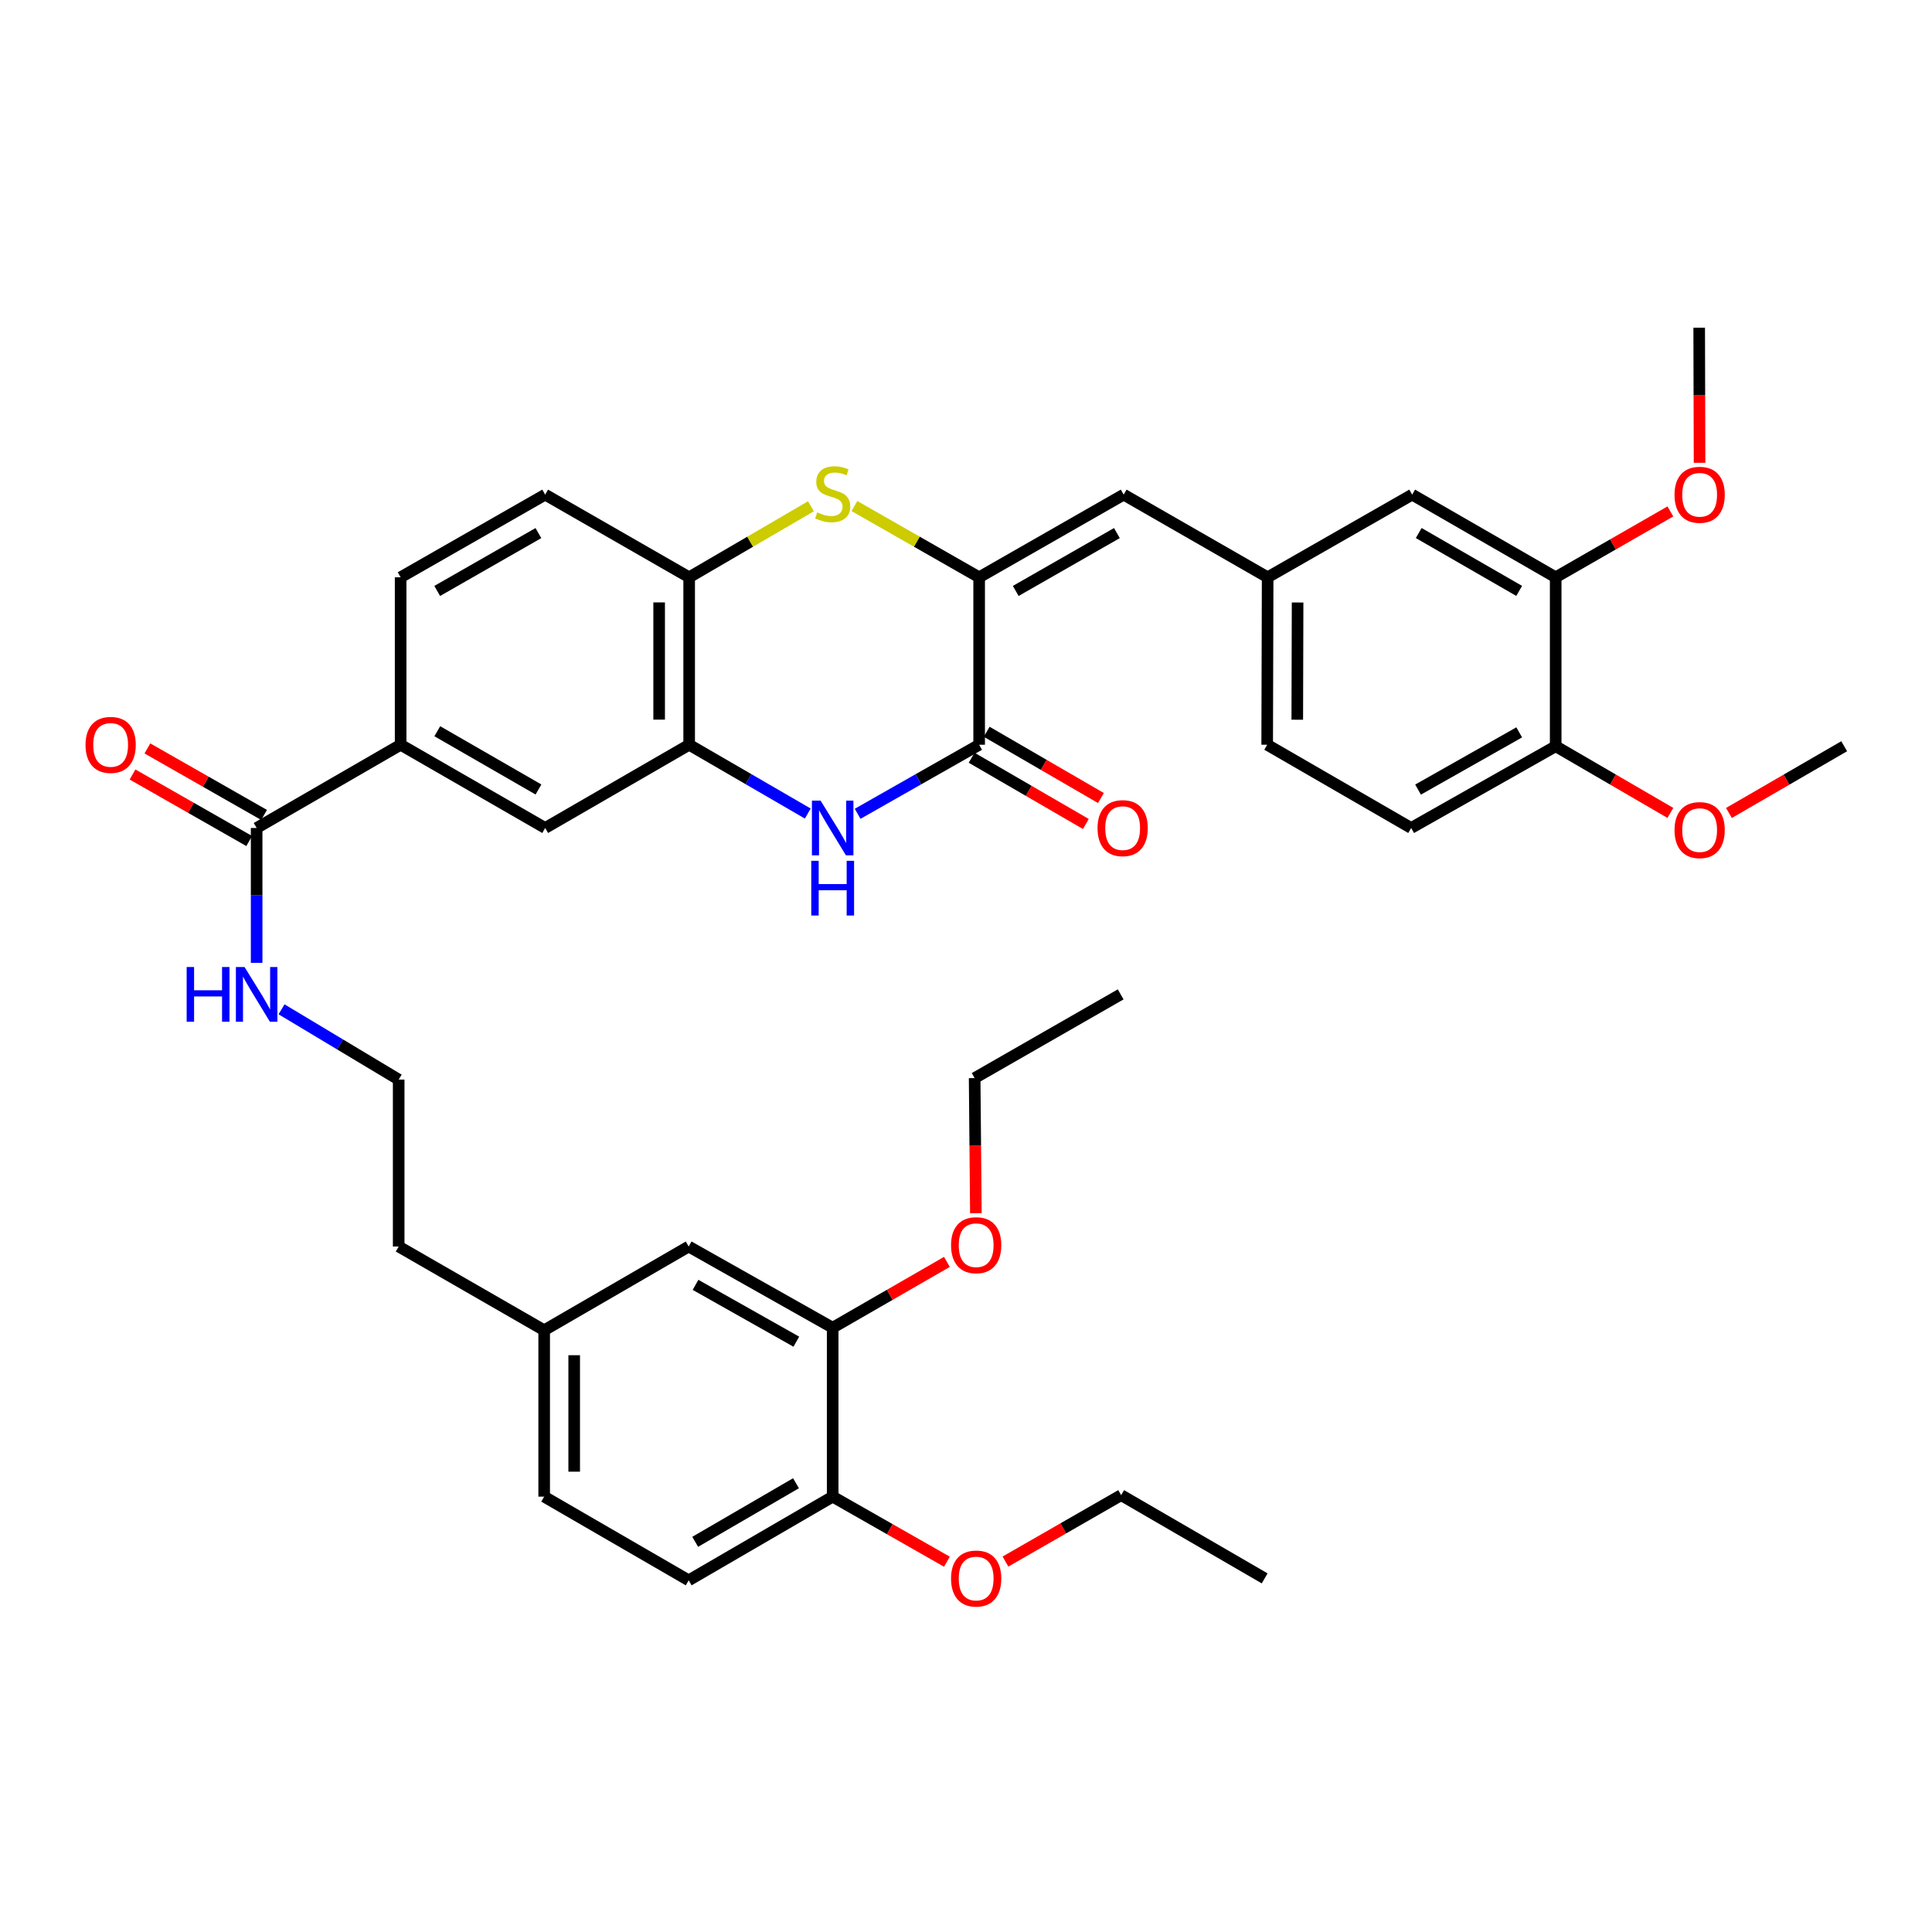 <?xml version='1.0' encoding='iso-8859-1'?>
<svg version='1.1' baseProfile='full'
              xmlns='http://www.w3.org/2000/svg'
                      xmlns:rdkit='http://www.rdkit.org/xml'
                      xmlns:xlink='http://www.w3.org/1999/xlink'
                  xml:space='preserve'
width='1000px' height='1000px' viewBox='0 0 1000 1000'>
<!-- END OF HEADER -->
<rect style='opacity:1.0;fill:#FFFFFF;stroke:none' width='1000' height='1000' x='0' y='0'> </rect>
<path class='bond-0' d='M 506.806,298.806 L 506.806,385.481' style='fill:none;fill-rule:evenodd;stroke:#000000;stroke-width:6px;stroke-linecap:butt;stroke-linejoin:miter;stroke-opacity:1' />
<path class='bond-2' d='M 506.806,298.806 L 474.529,280.365' style='fill:none;fill-rule:evenodd;stroke:#000000;stroke-width:6px;stroke-linecap:butt;stroke-linejoin:miter;stroke-opacity:1' />
<path class='bond-2' d='M 474.529,280.365 L 442.253,261.925' style='fill:none;fill-rule:evenodd;stroke:#CCCC00;stroke-width:6px;stroke-linecap:butt;stroke-linejoin:miter;stroke-opacity:1' />
<path class='bond-5' d='M 506.806,298.806 L 581.612,256.017' style='fill:none;fill-rule:evenodd;stroke:#000000;stroke-width:6px;stroke-linecap:butt;stroke-linejoin:miter;stroke-opacity:1' />
<path class='bond-5' d='M 525.742,305.875 L 578.106,275.922' style='fill:none;fill-rule:evenodd;stroke:#000000;stroke-width:6px;stroke-linecap:butt;stroke-linejoin:miter;stroke-opacity:1' />
<path class='bond-1' d='M 506.806,385.481 L 475.358,403.352' style='fill:none;fill-rule:evenodd;stroke:#000000;stroke-width:6px;stroke-linecap:butt;stroke-linejoin:miter;stroke-opacity:1' />
<path class='bond-1' d='M 475.358,403.352 L 443.91,421.222' style='fill:none;fill-rule:evenodd;stroke:#0000FF;stroke-width:6px;stroke-linecap:butt;stroke-linejoin:miter;stroke-opacity:1' />
<path class='bond-12' d='M 502.908,392.201 L 532.474,409.35' style='fill:none;fill-rule:evenodd;stroke:#000000;stroke-width:6px;stroke-linecap:butt;stroke-linejoin:miter;stroke-opacity:1' />
<path class='bond-12' d='M 532.474,409.35 L 562.041,426.499' style='fill:none;fill-rule:evenodd;stroke:#FF0000;stroke-width:6px;stroke-linecap:butt;stroke-linejoin:miter;stroke-opacity:1' />
<path class='bond-12' d='M 510.704,378.761 L 540.27,395.91' style='fill:none;fill-rule:evenodd;stroke:#000000;stroke-width:6px;stroke-linecap:butt;stroke-linejoin:miter;stroke-opacity:1' />
<path class='bond-12' d='M 540.27,395.91 L 569.836,413.058' style='fill:none;fill-rule:evenodd;stroke:#FF0000;stroke-width:6px;stroke-linecap:butt;stroke-linejoin:miter;stroke-opacity:1' />
<path class='bond-38' d='M 418.103,421.09 L 387.407,403.285' style='fill:none;fill-rule:evenodd;stroke:#0000FF;stroke-width:6px;stroke-linecap:butt;stroke-linejoin:miter;stroke-opacity:1' />
<path class='bond-38' d='M 387.407,403.285 L 356.71,385.481' style='fill:none;fill-rule:evenodd;stroke:#000000;stroke-width:6px;stroke-linecap:butt;stroke-linejoin:miter;stroke-opacity:1' />
<path class='bond-4' d='M 419.76,262.039 L 388.235,280.422' style='fill:none;fill-rule:evenodd;stroke:#CCCC00;stroke-width:6px;stroke-linecap:butt;stroke-linejoin:miter;stroke-opacity:1' />
<path class='bond-4' d='M 388.235,280.422 L 356.71,298.806' style='fill:none;fill-rule:evenodd;stroke:#000000;stroke-width:6px;stroke-linecap:butt;stroke-linejoin:miter;stroke-opacity:1' />
<path class='bond-3' d='M 356.71,385.481 L 356.71,298.806' style='fill:none;fill-rule:evenodd;stroke:#000000;stroke-width:6px;stroke-linecap:butt;stroke-linejoin:miter;stroke-opacity:1' />
<path class='bond-3' d='M 341.173,372.48 L 341.173,311.807' style='fill:none;fill-rule:evenodd;stroke:#000000;stroke-width:6px;stroke-linecap:butt;stroke-linejoin:miter;stroke-opacity:1' />
<path class='bond-8' d='M 356.71,385.481 L 282.181,428.564' style='fill:none;fill-rule:evenodd;stroke:#000000;stroke-width:6px;stroke-linecap:butt;stroke-linejoin:miter;stroke-opacity:1' />
<path class='bond-18' d='M 356.71,298.806 L 282.181,256.017' style='fill:none;fill-rule:evenodd;stroke:#000000;stroke-width:6px;stroke-linecap:butt;stroke-linejoin:miter;stroke-opacity:1' />
<path class='bond-11' d='M 581.612,256.017 L 656.133,298.806' style='fill:none;fill-rule:evenodd;stroke:#000000;stroke-width:6px;stroke-linecap:butt;stroke-linejoin:miter;stroke-opacity:1' />
<path class='bond-6' d='M 132.836,428.564 L 207.366,385.481' style='fill:none;fill-rule:evenodd;stroke:#000000;stroke-width:6px;stroke-linecap:butt;stroke-linejoin:miter;stroke-opacity:1' />
<path class='bond-17' d='M 136.684,421.815 L 106.489,404.599' style='fill:none;fill-rule:evenodd;stroke:#000000;stroke-width:6px;stroke-linecap:butt;stroke-linejoin:miter;stroke-opacity:1' />
<path class='bond-17' d='M 106.489,404.599 L 76.293,387.384' style='fill:none;fill-rule:evenodd;stroke:#FF0000;stroke-width:6px;stroke-linecap:butt;stroke-linejoin:miter;stroke-opacity:1' />
<path class='bond-17' d='M 128.988,435.313 L 98.793,418.097' style='fill:none;fill-rule:evenodd;stroke:#000000;stroke-width:6px;stroke-linecap:butt;stroke-linejoin:miter;stroke-opacity:1' />
<path class='bond-17' d='M 98.793,418.097 L 68.597,400.882' style='fill:none;fill-rule:evenodd;stroke:#FF0000;stroke-width:6px;stroke-linecap:butt;stroke-linejoin:miter;stroke-opacity:1' />
<path class='bond-20' d='M 132.836,428.564 L 132.836,463.469' style='fill:none;fill-rule:evenodd;stroke:#000000;stroke-width:6px;stroke-linecap:butt;stroke-linejoin:miter;stroke-opacity:1' />
<path class='bond-20' d='M 132.836,463.469 L 132.836,498.374' style='fill:none;fill-rule:evenodd;stroke:#0000FF;stroke-width:6px;stroke-linecap:butt;stroke-linejoin:miter;stroke-opacity:1' />
<path class='bond-7' d='M 207.366,385.481 L 207.366,298.806' style='fill:none;fill-rule:evenodd;stroke:#000000;stroke-width:6px;stroke-linecap:butt;stroke-linejoin:miter;stroke-opacity:1' />
<path class='bond-39' d='M 207.366,385.481 L 282.181,428.564' style='fill:none;fill-rule:evenodd;stroke:#000000;stroke-width:6px;stroke-linecap:butt;stroke-linejoin:miter;stroke-opacity:1' />
<path class='bond-39' d='M 226.342,378.479 L 278.712,408.637' style='fill:none;fill-rule:evenodd;stroke:#000000;stroke-width:6px;stroke-linecap:butt;stroke-linejoin:miter;stroke-opacity:1' />
<path class='bond-9' d='M 805.218,298.806 L 730.939,256.017' style='fill:none;fill-rule:evenodd;stroke:#000000;stroke-width:6px;stroke-linecap:butt;stroke-linejoin:miter;stroke-opacity:1' />
<path class='bond-9' d='M 786.321,305.851 L 734.325,275.899' style='fill:none;fill-rule:evenodd;stroke:#000000;stroke-width:6px;stroke-linecap:butt;stroke-linejoin:miter;stroke-opacity:1' />
<path class='bond-26' d='M 805.218,298.806 L 834.901,281.761' style='fill:none;fill-rule:evenodd;stroke:#000000;stroke-width:6px;stroke-linecap:butt;stroke-linejoin:miter;stroke-opacity:1' />
<path class='bond-26' d='M 834.901,281.761 L 864.583,264.715' style='fill:none;fill-rule:evenodd;stroke:#FF0000;stroke-width:6px;stroke-linecap:butt;stroke-linejoin:miter;stroke-opacity:1' />
<path class='bond-40' d='M 805.218,298.806 L 805.218,386.249' style='fill:none;fill-rule:evenodd;stroke:#000000;stroke-width:6px;stroke-linecap:butt;stroke-linejoin:miter;stroke-opacity:1' />
<path class='bond-10' d='M 430.99,687.226 L 356.46,645.196' style='fill:none;fill-rule:evenodd;stroke:#000000;stroke-width:6px;stroke-linecap:butt;stroke-linejoin:miter;stroke-opacity:1' />
<path class='bond-10' d='M 412.178,694.455 L 360.007,665.034' style='fill:none;fill-rule:evenodd;stroke:#000000;stroke-width:6px;stroke-linecap:butt;stroke-linejoin:miter;stroke-opacity:1' />
<path class='bond-27' d='M 430.99,687.226 L 460.554,670.19' style='fill:none;fill-rule:evenodd;stroke:#000000;stroke-width:6px;stroke-linecap:butt;stroke-linejoin:miter;stroke-opacity:1' />
<path class='bond-27' d='M 460.554,670.19 L 490.118,653.154' style='fill:none;fill-rule:evenodd;stroke:#FF0000;stroke-width:6px;stroke-linecap:butt;stroke-linejoin:miter;stroke-opacity:1' />
<path class='bond-41' d='M 430.99,687.226 L 430.99,774.66' style='fill:none;fill-rule:evenodd;stroke:#000000;stroke-width:6px;stroke-linecap:butt;stroke-linejoin:miter;stroke-opacity:1' />
<path class='bond-13' d='M 656.133,298.806 L 730.939,256.017' style='fill:none;fill-rule:evenodd;stroke:#000000;stroke-width:6px;stroke-linecap:butt;stroke-linejoin:miter;stroke-opacity:1' />
<path class='bond-24' d='M 656.133,298.806 L 655.891,385.481' style='fill:none;fill-rule:evenodd;stroke:#000000;stroke-width:6px;stroke-linecap:butt;stroke-linejoin:miter;stroke-opacity:1' />
<path class='bond-24' d='M 671.634,311.851 L 671.465,372.523' style='fill:none;fill-rule:evenodd;stroke:#000000;stroke-width:6px;stroke-linecap:butt;stroke-linejoin:miter;stroke-opacity:1' />
<path class='bond-14' d='M 805.218,386.249 L 730.412,428.564' style='fill:none;fill-rule:evenodd;stroke:#000000;stroke-width:6px;stroke-linecap:butt;stroke-linejoin:miter;stroke-opacity:1' />
<path class='bond-14' d='M 786.347,379.072 L 733.983,408.693' style='fill:none;fill-rule:evenodd;stroke:#000000;stroke-width:6px;stroke-linecap:butt;stroke-linejoin:miter;stroke-opacity:1' />
<path class='bond-28' d='M 805.218,386.249 L 834.897,403.506' style='fill:none;fill-rule:evenodd;stroke:#000000;stroke-width:6px;stroke-linecap:butt;stroke-linejoin:miter;stroke-opacity:1' />
<path class='bond-28' d='M 834.897,403.506 L 864.576,420.762' style='fill:none;fill-rule:evenodd;stroke:#FF0000;stroke-width:6px;stroke-linecap:butt;stroke-linejoin:miter;stroke-opacity:1' />
<path class='bond-15' d='M 430.99,774.66 L 356.46,817.976' style='fill:none;fill-rule:evenodd;stroke:#000000;stroke-width:6px;stroke-linecap:butt;stroke-linejoin:miter;stroke-opacity:1' />
<path class='bond-15' d='M 412.003,767.724 L 359.832,798.045' style='fill:none;fill-rule:evenodd;stroke:#000000;stroke-width:6px;stroke-linecap:butt;stroke-linejoin:miter;stroke-opacity:1' />
<path class='bond-29' d='M 430.99,774.66 L 460.557,791.502' style='fill:none;fill-rule:evenodd;stroke:#000000;stroke-width:6px;stroke-linecap:butt;stroke-linejoin:miter;stroke-opacity:1' />
<path class='bond-29' d='M 460.557,791.502 L 490.124,808.344' style='fill:none;fill-rule:evenodd;stroke:#FF0000;stroke-width:6px;stroke-linecap:butt;stroke-linejoin:miter;stroke-opacity:1' />
<path class='bond-16' d='M 356.46,645.196 L 281.663,688.538' style='fill:none;fill-rule:evenodd;stroke:#000000;stroke-width:6px;stroke-linecap:butt;stroke-linejoin:miter;stroke-opacity:1' />
<path class='bond-19' d='M 282.181,256.017 L 207.366,298.806' style='fill:none;fill-rule:evenodd;stroke:#000000;stroke-width:6px;stroke-linecap:butt;stroke-linejoin:miter;stroke-opacity:1' />
<path class='bond-19' d='M 278.673,275.923 L 226.302,305.875' style='fill:none;fill-rule:evenodd;stroke:#000000;stroke-width:6px;stroke-linecap:butt;stroke-linejoin:miter;stroke-opacity:1' />
<path class='bond-30' d='M 145.72,522.417 L 176.038,540.607' style='fill:none;fill-rule:evenodd;stroke:#0000FF;stroke-width:6px;stroke-linecap:butt;stroke-linejoin:miter;stroke-opacity:1' />
<path class='bond-30' d='M 176.038,540.607 L 206.356,558.797' style='fill:none;fill-rule:evenodd;stroke:#000000;stroke-width:6px;stroke-linecap:butt;stroke-linejoin:miter;stroke-opacity:1' />
<path class='bond-21' d='M 730.412,428.564 L 655.891,385.481' style='fill:none;fill-rule:evenodd;stroke:#000000;stroke-width:6px;stroke-linecap:butt;stroke-linejoin:miter;stroke-opacity:1' />
<path class='bond-22' d='M 356.46,817.976 L 281.663,774.66' style='fill:none;fill-rule:evenodd;stroke:#000000;stroke-width:6px;stroke-linecap:butt;stroke-linejoin:miter;stroke-opacity:1' />
<path class='bond-23' d='M 281.663,688.538 L 206.356,645.196' style='fill:none;fill-rule:evenodd;stroke:#000000;stroke-width:6px;stroke-linecap:butt;stroke-linejoin:miter;stroke-opacity:1' />
<path class='bond-25' d='M 281.663,688.538 L 281.663,774.66' style='fill:none;fill-rule:evenodd;stroke:#000000;stroke-width:6px;stroke-linecap:butt;stroke-linejoin:miter;stroke-opacity:1' />
<path class='bond-25' d='M 297.201,701.456 L 297.201,761.742' style='fill:none;fill-rule:evenodd;stroke:#000000;stroke-width:6px;stroke-linecap:butt;stroke-linejoin:miter;stroke-opacity:1' />
<path class='bond-34' d='M 879.686,239.537 L 879.592,204.577' style='fill:none;fill-rule:evenodd;stroke:#FF0000;stroke-width:6px;stroke-linecap:butt;stroke-linejoin:miter;stroke-opacity:1' />
<path class='bond-34' d='M 879.592,204.577 L 879.498,169.618' style='fill:none;fill-rule:evenodd;stroke:#000000;stroke-width:6px;stroke-linecap:butt;stroke-linejoin:miter;stroke-opacity:1' />
<path class='bond-32' d='M 505.111,627.947 L 504.793,592.984' style='fill:none;fill-rule:evenodd;stroke:#FF0000;stroke-width:6px;stroke-linecap:butt;stroke-linejoin:miter;stroke-opacity:1' />
<path class='bond-32' d='M 504.793,592.984 L 504.475,558.02' style='fill:none;fill-rule:evenodd;stroke:#000000;stroke-width:6px;stroke-linecap:butt;stroke-linejoin:miter;stroke-opacity:1' />
<path class='bond-35' d='M 894.892,420.794 L 924.719,403.522' style='fill:none;fill-rule:evenodd;stroke:#FF0000;stroke-width:6px;stroke-linecap:butt;stroke-linejoin:miter;stroke-opacity:1' />
<path class='bond-35' d='M 924.719,403.522 L 954.545,386.249' style='fill:none;fill-rule:evenodd;stroke:#000000;stroke-width:6px;stroke-linecap:butt;stroke-linejoin:miter;stroke-opacity:1' />
<path class='bond-33' d='M 520.424,808.262 L 550.366,791.073' style='fill:none;fill-rule:evenodd;stroke:#FF0000;stroke-width:6px;stroke-linecap:butt;stroke-linejoin:miter;stroke-opacity:1' />
<path class='bond-33' d='M 550.366,791.073 L 580.308,773.884' style='fill:none;fill-rule:evenodd;stroke:#000000;stroke-width:6px;stroke-linecap:butt;stroke-linejoin:miter;stroke-opacity:1' />
<path class='bond-31' d='M 206.356,558.797 L 206.356,645.196' style='fill:none;fill-rule:evenodd;stroke:#000000;stroke-width:6px;stroke-linecap:butt;stroke-linejoin:miter;stroke-opacity:1' />
<path class='bond-37' d='M 504.475,558.02 L 580.058,514.687' style='fill:none;fill-rule:evenodd;stroke:#000000;stroke-width:6px;stroke-linecap:butt;stroke-linejoin:miter;stroke-opacity:1' />
<path class='bond-36' d='M 580.308,773.884 L 654.588,816.966' style='fill:none;fill-rule:evenodd;stroke:#000000;stroke-width:6px;stroke-linecap:butt;stroke-linejoin:miter;stroke-opacity:1' />
<path  class='atom-2' d='M 424.73 414.404
L 434.01 429.404
Q 434.93 430.884, 436.41 433.564
Q 437.89 436.244, 437.97 436.404
L 437.97 414.404
L 441.73 414.404
L 441.73 442.724
L 437.85 442.724
L 427.89 426.324
Q 426.73 424.404, 425.49 422.204
Q 424.29 420.004, 423.93 419.324
L 423.93 442.724
L 420.25 442.724
L 420.25 414.404
L 424.73 414.404
' fill='#0000FF'/>
<path  class='atom-2' d='M 419.91 445.556
L 423.75 445.556
L 423.75 457.596
L 438.23 457.596
L 438.23 445.556
L 442.07 445.556
L 442.07 473.876
L 438.23 473.876
L 438.23 460.796
L 423.75 460.796
L 423.75 473.876
L 419.91 473.876
L 419.91 445.556
' fill='#0000FF'/>
<path  class='atom-3' d='M 422.99 265.21
Q 423.31 265.33, 424.63 265.89
Q 425.95 266.45, 427.39 266.81
Q 428.87 267.13, 430.31 267.13
Q 432.99 267.13, 434.55 265.85
Q 436.11 264.53, 436.11 262.25
Q 436.11 260.69, 435.31 259.73
Q 434.55 258.77, 433.35 258.25
Q 432.15 257.73, 430.15 257.13
Q 427.63 256.37, 426.11 255.65
Q 424.63 254.93, 423.55 253.41
Q 422.51 251.89, 422.51 249.33
Q 422.51 245.77, 424.91 243.57
Q 427.35 241.37, 432.15 241.37
Q 435.43 241.37, 439.15 242.93
L 438.23 246.01
Q 434.83 244.61, 432.27 244.61
Q 429.51 244.61, 427.99 245.77
Q 426.47 246.89, 426.51 248.85
Q 426.51 250.37, 427.27 251.29
Q 428.07 252.21, 429.19 252.73
Q 430.35 253.25, 432.27 253.85
Q 434.83 254.65, 436.35 255.45
Q 437.87 256.25, 438.95 257.89
Q 440.07 259.49, 440.07 262.25
Q 440.07 266.17, 437.43 268.29
Q 434.83 270.37, 430.47 270.37
Q 427.95 270.37, 426.03 269.81
Q 424.15 269.29, 421.91 268.37
L 422.99 265.21
' fill='#CCCC00'/>
<path  class='atom-13' d='M 568.085 428.644
Q 568.085 421.844, 571.445 418.044
Q 574.805 414.244, 581.085 414.244
Q 587.365 414.244, 590.725 418.044
Q 594.085 421.844, 594.085 428.644
Q 594.085 435.524, 590.685 439.444
Q 587.285 443.324, 581.085 443.324
Q 574.845 443.324, 571.445 439.444
Q 568.085 435.564, 568.085 428.644
M 581.085 440.124
Q 585.405 440.124, 587.725 437.244
Q 590.085 434.324, 590.085 428.644
Q 590.085 423.084, 587.725 420.284
Q 585.405 417.444, 581.085 417.444
Q 576.765 417.444, 574.405 420.244
Q 572.085 423.044, 572.085 428.644
Q 572.085 434.364, 574.405 437.244
Q 576.765 440.124, 581.085 440.124
' fill='#FF0000'/>
<path  class='atom-18' d='M 44.271 385.561
Q 44.271 378.761, 47.631 374.961
Q 50.991 371.161, 57.271 371.161
Q 63.551 371.161, 66.911 374.961
Q 70.271 378.761, 70.271 385.561
Q 70.271 392.441, 66.871 396.361
Q 63.471 400.241, 57.271 400.241
Q 51.031 400.241, 47.631 396.361
Q 44.271 392.481, 44.271 385.561
M 57.271 397.041
Q 61.591 397.041, 63.911 394.161
Q 66.271 391.241, 66.271 385.561
Q 66.271 380.001, 63.911 377.201
Q 61.591 374.361, 57.271 374.361
Q 52.951 374.361, 50.591 377.161
Q 48.271 379.961, 48.271 385.561
Q 48.271 391.281, 50.591 394.161
Q 52.951 397.041, 57.271 397.041
' fill='#FF0000'/>
<path  class='atom-21' d='M 96.616 500.527
L 100.456 500.527
L 100.456 512.567
L 114.936 512.567
L 114.936 500.527
L 118.776 500.527
L 118.776 528.847
L 114.936 528.847
L 114.936 515.767
L 100.456 515.767
L 100.456 528.847
L 96.616 528.847
L 96.616 500.527
' fill='#0000FF'/>
<path  class='atom-21' d='M 126.576 500.527
L 135.856 515.527
Q 136.776 517.007, 138.256 519.687
Q 139.736 522.367, 139.816 522.527
L 139.816 500.527
L 143.576 500.527
L 143.576 528.847
L 139.696 528.847
L 129.736 512.447
Q 128.576 510.527, 127.336 508.327
Q 126.136 506.127, 125.776 505.447
L 125.776 528.847
L 122.096 528.847
L 122.096 500.527
L 126.576 500.527
' fill='#0000FF'/>
<path  class='atom-27' d='M 866.731 256.097
Q 866.731 249.297, 870.091 245.497
Q 873.451 241.697, 879.731 241.697
Q 886.011 241.697, 889.371 245.497
Q 892.731 249.297, 892.731 256.097
Q 892.731 262.977, 889.331 266.897
Q 885.931 270.777, 879.731 270.777
Q 873.491 270.777, 870.091 266.897
Q 866.731 263.017, 866.731 256.097
M 879.731 267.577
Q 884.051 267.577, 886.371 264.697
Q 888.731 261.777, 888.731 256.097
Q 888.731 250.537, 886.371 247.737
Q 884.051 244.897, 879.731 244.897
Q 875.411 244.897, 873.051 247.697
Q 870.731 250.497, 870.731 256.097
Q 870.731 261.817, 873.051 264.697
Q 875.411 267.577, 879.731 267.577
' fill='#FF0000'/>
<path  class='atom-28' d='M 492.261 644.508
Q 492.261 637.708, 495.621 633.908
Q 498.981 630.108, 505.261 630.108
Q 511.541 630.108, 514.901 633.908
Q 518.261 637.708, 518.261 644.508
Q 518.261 651.388, 514.861 655.308
Q 511.461 659.188, 505.261 659.188
Q 499.021 659.188, 495.621 655.308
Q 492.261 651.428, 492.261 644.508
M 505.261 655.988
Q 509.581 655.988, 511.901 653.108
Q 514.261 650.188, 514.261 644.508
Q 514.261 638.948, 511.901 636.148
Q 509.581 633.308, 505.261 633.308
Q 500.941 633.308, 498.581 636.108
Q 496.261 638.908, 496.261 644.508
Q 496.261 650.228, 498.581 653.108
Q 500.941 655.988, 505.261 655.988
' fill='#FF0000'/>
<path  class='atom-29' d='M 866.731 429.654
Q 866.731 422.854, 870.091 419.054
Q 873.451 415.254, 879.731 415.254
Q 886.011 415.254, 889.371 419.054
Q 892.731 422.854, 892.731 429.654
Q 892.731 436.534, 889.331 440.454
Q 885.931 444.334, 879.731 444.334
Q 873.491 444.334, 870.091 440.454
Q 866.731 436.574, 866.731 429.654
M 879.731 441.134
Q 884.051 441.134, 886.371 438.254
Q 888.731 435.334, 888.731 429.654
Q 888.731 424.094, 886.371 421.294
Q 884.051 418.454, 879.731 418.454
Q 875.411 418.454, 873.051 421.254
Q 870.731 424.054, 870.731 429.654
Q 870.731 435.374, 873.051 438.254
Q 875.411 441.134, 879.731 441.134
' fill='#FF0000'/>
<path  class='atom-30' d='M 492.261 817.046
Q 492.261 810.246, 495.621 806.446
Q 498.981 802.646, 505.261 802.646
Q 511.541 802.646, 514.901 806.446
Q 518.261 810.246, 518.261 817.046
Q 518.261 823.926, 514.861 827.846
Q 511.461 831.726, 505.261 831.726
Q 499.021 831.726, 495.621 827.846
Q 492.261 823.966, 492.261 817.046
M 505.261 828.526
Q 509.581 828.526, 511.901 825.646
Q 514.261 822.726, 514.261 817.046
Q 514.261 811.486, 511.901 808.686
Q 509.581 805.846, 505.261 805.846
Q 500.941 805.846, 498.581 808.646
Q 496.261 811.446, 496.261 817.046
Q 496.261 822.766, 498.581 825.646
Q 500.941 828.526, 505.261 828.526
' fill='#FF0000'/>
</svg>
